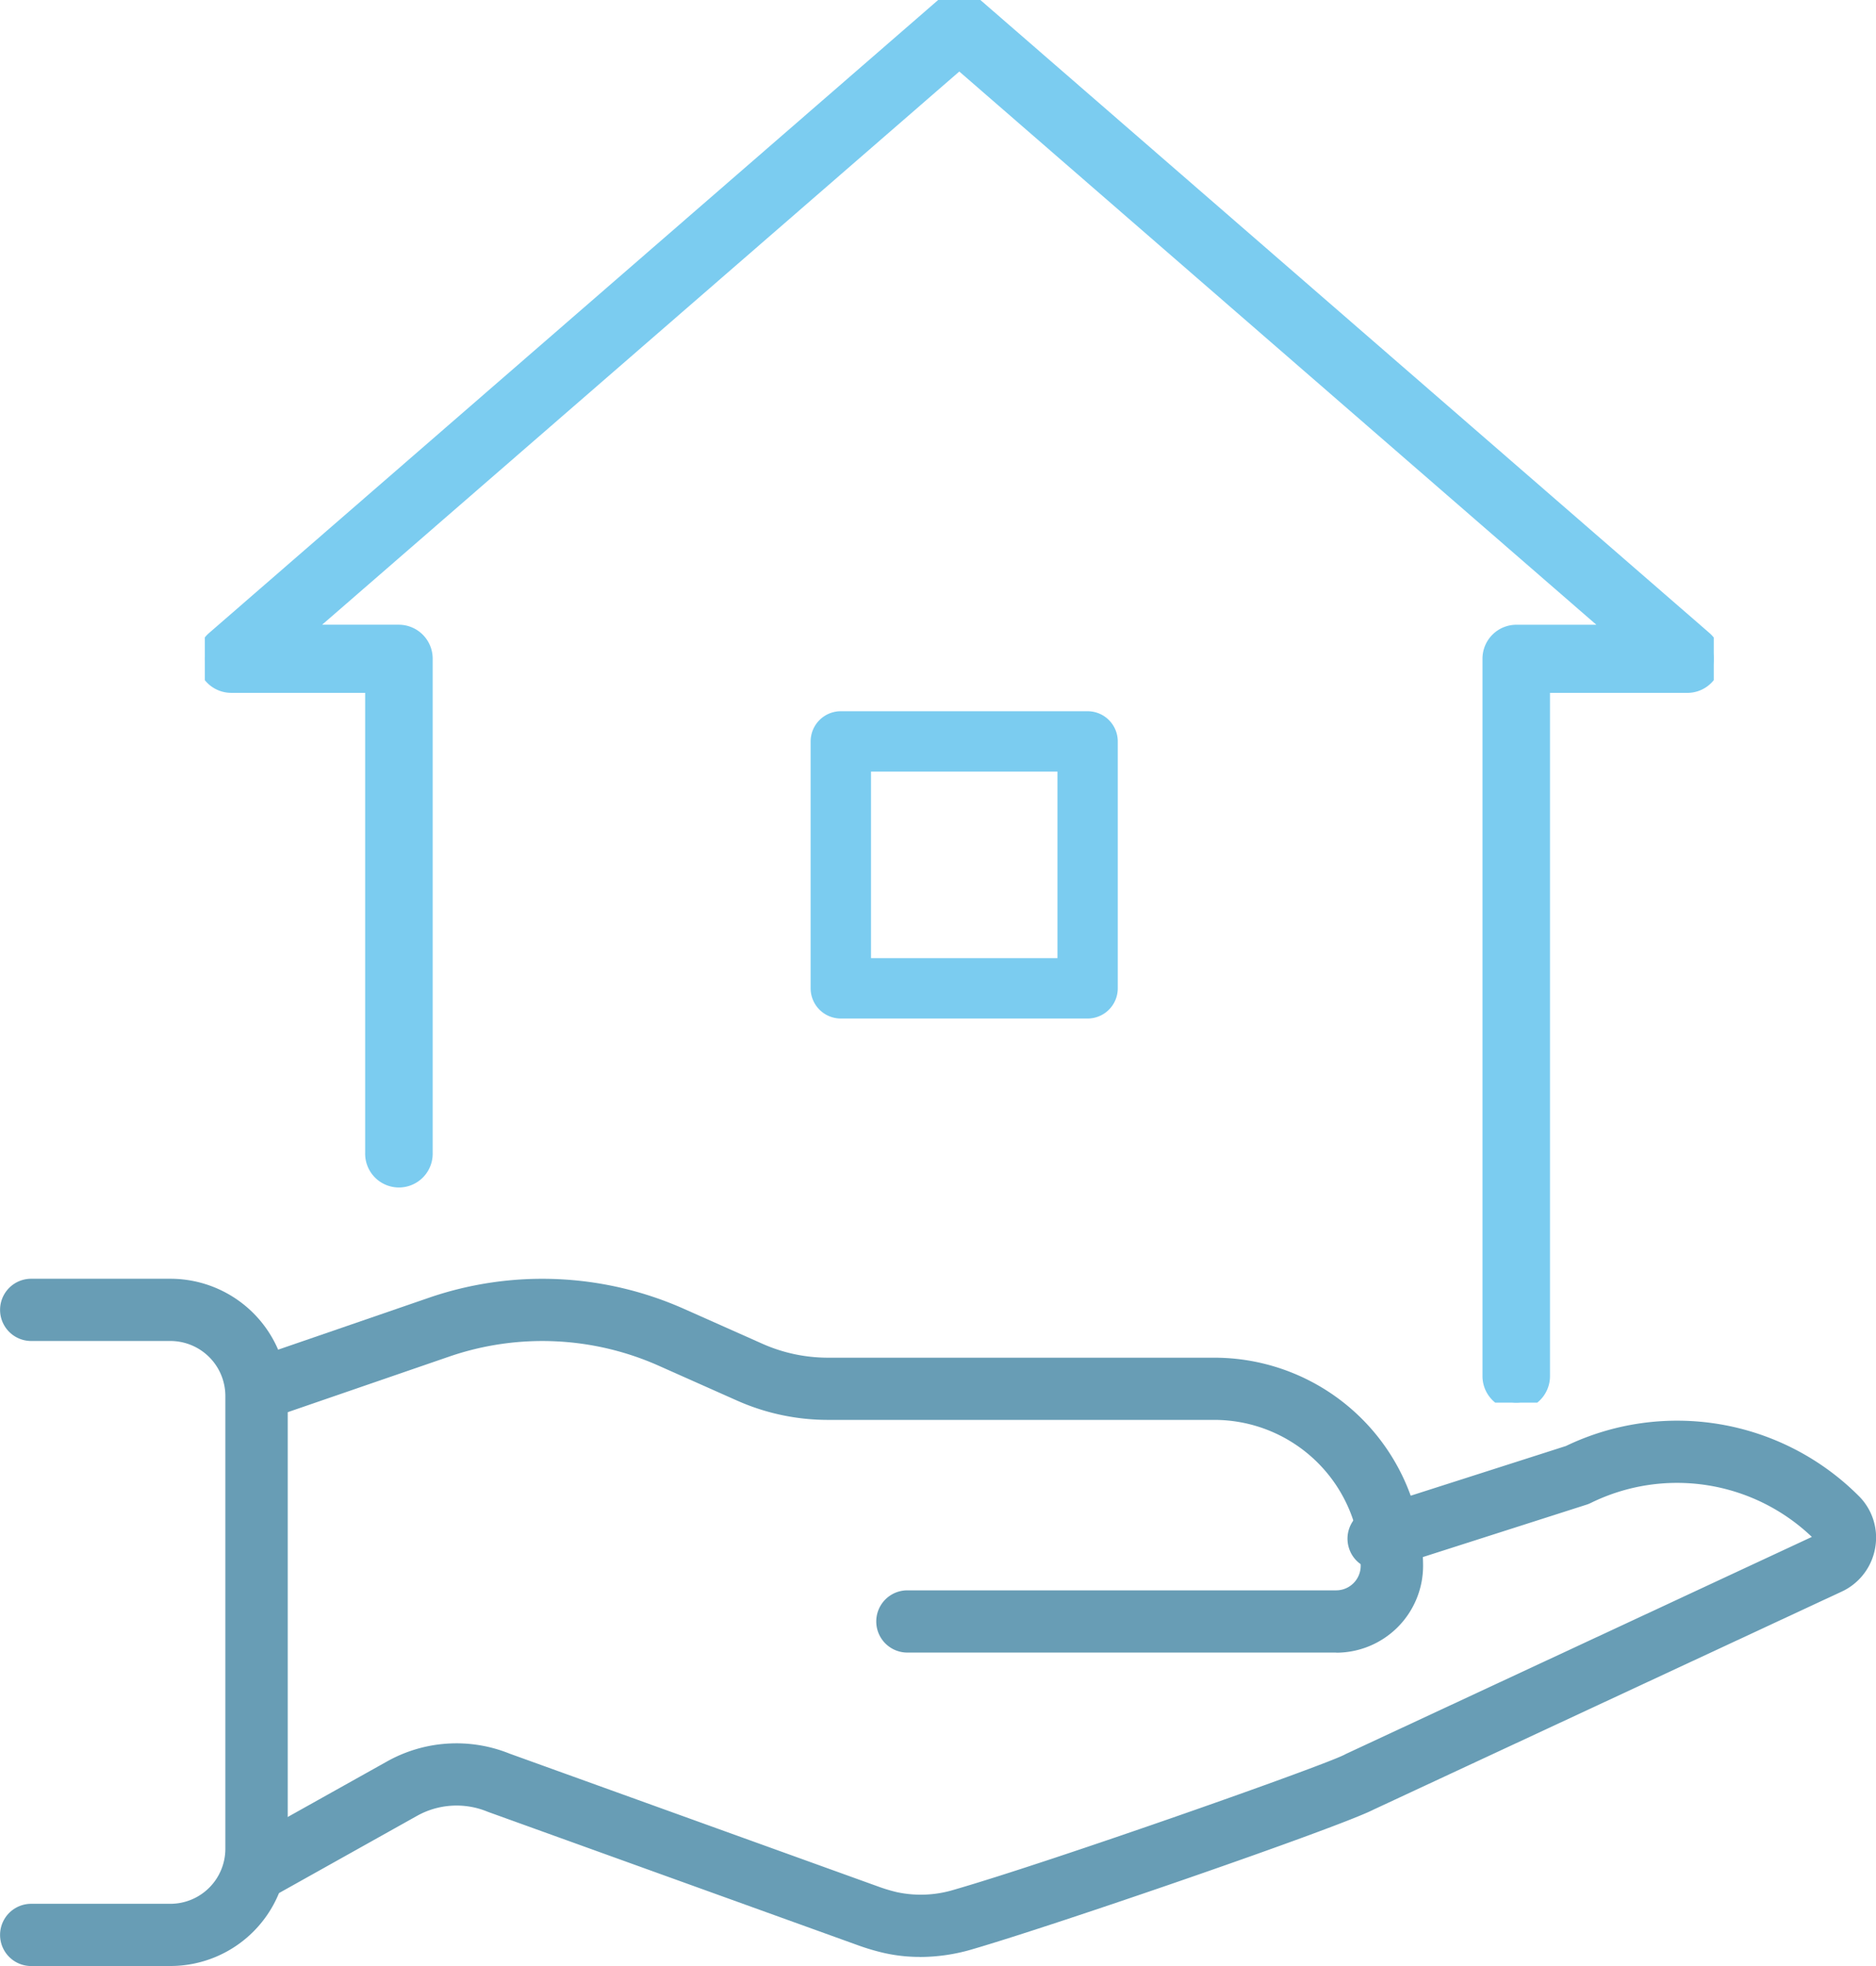 <svg xmlns="http://www.w3.org/2000/svg" xmlns:xlink="http://www.w3.org/1999/xlink" width="63" height="66" viewBox="0 0 63 66">
  <defs>
    <clipPath id="clip-path">
      <rect id="長方形_1433" data-name="長方形 1433" width="50.674" height="47.087" fill="#7bccf0" stroke="#7bccf0" stroke-width="0.5"/>
    </clipPath>
  </defs>
  <g id="グループ_963" data-name="グループ 963" transform="translate(-615 -1274.228)">
    <path id="パス_1503" data-name="パス 1503" d="M9.3,10.316H1.014A1.014,1.014,0,0,1,0,9.3V1.014A1.014,1.014,0,0,1,1.014,0H9.3a1.014,1.014,0,0,1,1.014,1.014V9.3A1.014,1.014,0,0,1,9.3,10.316M2.027,8.289H8.289V2.027H2.027Z" transform="translate(642.223 1298.104)" fill="#7bccf0"/>
    <g id="グループ_957" data-name="グループ 957" transform="translate(615 1317.153)">
      <path id="パス_1361" data-name="パス 1361" d="M70.207,107.989h-14.4a1.044,1.044,0,1,1,0-2.089h14.4a.824.824,0,0,0,.824-.822,4.918,4.918,0,0,0-4.92-4.9H53.15a7.508,7.508,0,0,1-3.071-.652l-2.61-1.161a9.618,9.618,0,0,0-7.063-.307l-5.994,2.063a1.045,1.045,0,1,1-.684-1.974l5.994-2.063a11.716,11.716,0,0,1,8.6.374l2.61,1.161a5.421,5.421,0,0,0,2.217.471H66.111a7.012,7.012,0,0,1,7.015,6.993,2.918,2.918,0,0,1-2.919,2.91" transform="translate(-25.336 -95.437)" fill="#689db5"/>
      <path id="パス_1362" data-name="パス 1362" d="M56.235,134a5.442,5.442,0,0,1-1.24-.14,7.516,7.516,0,0,1-.844-.252l-12.409-4.472-.039-.015a2.724,2.724,0,0,0-2.368.149l-4.767,2.666a1.033,1.033,0,0,1-1.41-.406,1.048,1.048,0,0,1,.4-1.42l4.767-2.665a4.773,4.773,0,0,1,4.132-.268l12.391,4.466a5.4,5.4,0,0,0,.612.183,3.828,3.828,0,0,0,1.924-.083c3.283-.947,12.414-4.162,13.122-4.539.023-.013.043-.023.067-.034L86.186,119.9a6.559,6.559,0,0,0-7.423-1.14,1,1,0,0,1-.141.057l-6.681,2.138a1.035,1.035,0,0,1-1.3-.679,1.045,1.045,0,0,1,.674-1.311l6.611-2.116a8.624,8.624,0,0,1,9.837,1.679,1.966,1.966,0,0,1,.557,1.694,1.993,1.993,0,0,1-1.03,1.464l-.049.025-15.769,7.341c-1.2.615-10.675,3.878-13.509,4.7a6.226,6.226,0,0,1-1.725.25" transform="translate(-25.34 -111.231)" fill="#689db5"/>
      <path id="パス_1363" data-name="パス 1363" d="M5.72,118.522H1.047a1.044,1.044,0,1,1,0-2.089H5.72a1.848,1.848,0,0,0,1.848-1.843V99.381A1.848,1.848,0,0,0,5.72,97.539H1.047a1.044,1.044,0,1,1,0-2.089H5.72a3.942,3.942,0,0,1,3.943,3.931V114.59a3.942,3.942,0,0,1-3.943,3.931" transform="translate(0 -95.447)" fill="#689db5"/>
    </g>
    <g id="グループ_959" data-name="グループ 959" transform="translate(621.878 1274.228)">
      <g id="グループ_958" data-name="グループ 958" transform="translate(0 0)" clip-path="url(#clip-path)">
        <path id="パス_1502" data-name="パス 1502" d="M44.041,47.086a.889.889,0,0,1-.884-.893V22.116a.889.889,0,0,1,.884-.893H47.4L25.337,2.07,3.27,21.222H6.518a.889.889,0,0,1,.884.893V38.7a.884.884,0,1,1-1.767,0V23.009H.884a.885.885,0,0,1-.829-.583.9.9,0,0,1,.253-.988L24.761.215a.876.876,0,0,1,1.151,0L50.365,21.439a.9.9,0,0,1,.253.988.884.884,0,0,1-.828.583H44.924V46.193a.889.889,0,0,1-.884.893" transform="translate(0 0)" fill="#7bccf0" stroke="#7bccf0" stroke-width="0.5"/>
      </g>
    </g>
  </g>
</svg>
